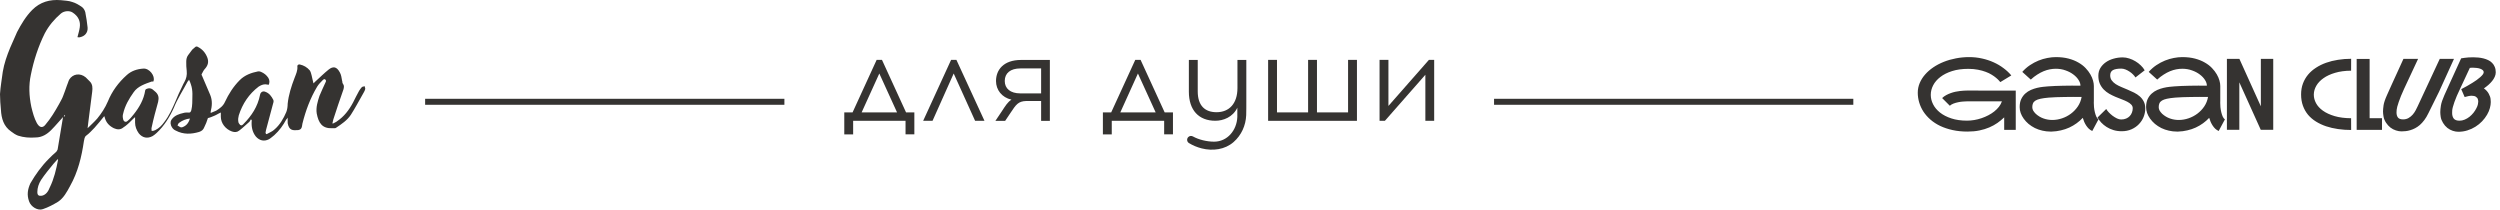 <?xml version="1.0" encoding="UTF-8"?> <svg xmlns="http://www.w3.org/2000/svg" width="500" height="42" viewBox="0 0 500 42" fill="none"><path d="M13.001 22.964C11.986 24.073 11.157 25.09 10.235 26.015C9.405 26.847 8.391 27.494 7.1 27.494C5.901 27.587 4.702 27.494 3.596 27.125C3.135 26.94 2.674 26.662 2.213 26.292C0.738 25.275 0.277 23.704 0.184 21.947C0.092 20.93 0 19.913 0 18.803C0.092 17.324 0.369 15.845 0.553 14.365C0.83 12.701 1.383 11.129 2.028 9.557C2.49 8.54 2.951 7.431 3.412 6.414C4.241 4.842 5.163 3.27 6.454 1.976C8.022 0.404 9.958 -0.151 12.171 0.034C12.909 0.127 13.738 0.127 14.476 0.404C15.121 0.589 15.767 0.959 16.412 1.421C16.689 1.606 16.965 2.068 17.058 2.438C17.242 3.455 17.427 4.472 17.519 5.489C17.611 6.506 16.965 7.246 16.043 7.431C15.859 7.523 15.582 7.431 15.49 7.431C15.675 6.691 15.859 6.136 15.951 5.489C16.136 4.287 15.675 3.27 14.568 2.531C13.923 2.068 12.816 2.161 12.171 2.715C10.88 3.825 9.774 5.119 8.944 6.691C7.653 9.28 6.731 12.146 6.178 14.92C5.717 17.047 5.809 19.173 6.27 21.392C6.546 22.502 6.823 23.611 7.376 24.628C7.468 24.721 7.468 24.813 7.561 24.905C8.022 25.553 8.575 25.553 9.036 24.998C10.142 23.704 10.972 22.317 11.802 20.837C12.079 20.283 12.447 19.728 12.632 19.173C12.909 18.526 13.093 17.879 13.37 17.139C13.554 16.769 13.646 16.307 13.831 15.937C14.568 14.735 16.043 14.55 17.15 15.475C17.427 15.752 17.703 16.029 17.98 16.307C18.533 16.862 18.533 17.601 18.441 18.341C18.256 19.728 18.072 21.207 17.887 22.686C17.795 23.611 17.611 24.628 17.519 25.645C18.164 24.998 18.809 24.443 19.455 23.704C20.285 22.686 21.022 21.577 21.576 20.283C22.405 18.248 23.696 16.492 25.356 15.012C26.278 14.18 27.384 13.81 28.675 13.718C29.874 13.626 31.073 15.197 30.704 16.214C30.704 16.307 30.612 16.307 30.612 16.307C30.519 16.307 30.427 16.307 30.335 16.307C29.044 16.769 27.569 17.232 26.739 18.433C25.817 19.728 24.987 21.115 24.618 22.779C24.526 23.056 24.526 23.426 24.618 23.796C24.71 24.351 25.172 24.536 25.54 24.166C26.001 23.796 26.37 23.334 26.739 22.871C27.846 21.485 28.767 19.913 29.044 18.064C29.044 17.971 29.229 17.786 29.321 17.786C29.689 17.601 30.151 17.601 30.519 17.879C30.704 18.064 30.98 18.248 31.165 18.433C31.718 18.988 31.81 19.543 31.626 20.375C31.165 22.039 30.704 23.704 30.335 25.46C30.243 25.738 30.335 25.923 30.335 26.2C30.612 26.2 30.888 26.108 31.073 26.015C31.81 25.645 32.363 25.09 32.825 24.443C33.839 23.149 34.484 21.669 35.13 20.19C35.498 19.265 35.959 18.248 36.42 17.324C36.605 16.954 36.697 16.677 36.881 16.399C37.25 15.752 37.435 15.012 37.342 14.18C37.25 13.533 37.25 12.978 37.25 12.331C37.25 11.869 37.342 11.407 37.619 11.037C37.896 10.667 38.172 10.297 38.449 9.927C38.633 9.742 38.91 9.557 39.094 9.372C39.187 9.28 39.463 9.28 39.555 9.372C40.477 9.835 41.123 10.574 41.492 11.591C41.768 12.424 41.584 13.071 41.031 13.718C40.754 13.995 40.57 14.365 40.385 14.735C40.293 14.828 40.293 15.012 40.385 15.105C40.938 16.399 41.492 17.694 42.045 18.988C42.506 20.098 42.414 21.207 42.137 22.317C42.137 22.409 42.137 22.409 42.137 22.594C42.506 22.409 42.875 22.317 43.243 22.132C43.981 21.669 44.627 21.207 44.995 20.375C45.733 18.803 46.655 17.324 47.946 16.029C48.96 15.012 50.251 14.55 51.634 14.273C51.818 14.273 52.003 14.273 52.187 14.365C52.833 14.643 53.294 15.012 53.663 15.567C53.939 16.029 53.939 16.492 53.755 16.954C53.478 16.954 53.294 16.862 53.109 16.862C52.556 16.862 52.187 17.047 51.726 17.324C49.79 18.803 48.499 20.745 47.761 23.056C47.669 23.426 47.577 23.889 47.669 24.351C47.669 24.536 47.854 24.813 48.038 24.998C48.315 25.183 48.499 24.998 48.684 24.813C50.343 23.149 51.542 21.3 52.003 18.988C52.095 18.433 52.556 18.156 53.017 18.341C53.847 18.618 54.308 19.265 54.677 20.005C54.769 20.283 54.677 20.56 54.584 20.837C54.123 22.594 53.663 24.258 53.201 26.015C53.201 26.2 53.109 26.385 53.109 26.477C53.109 26.755 53.294 26.94 53.478 26.755C53.939 26.477 54.492 26.292 54.861 25.923C55.968 24.998 56.705 23.704 57.258 22.409C57.443 21.947 57.535 21.3 57.535 20.745C57.719 18.988 58.273 17.232 58.918 15.567C59.195 14.828 59.563 14.088 59.471 13.256C59.471 12.978 59.656 12.886 59.932 12.886C60.762 13.071 61.407 13.441 61.961 14.088C62.145 14.365 62.237 14.735 62.33 15.105C62.422 15.66 62.606 16.214 62.698 16.677C62.791 16.584 62.883 16.492 63.067 16.307C63.989 15.475 64.819 14.643 65.741 13.903C66.571 13.256 67.309 13.256 67.954 14.458C68.231 14.92 68.323 15.567 68.415 16.122C68.507 16.307 68.415 16.584 68.599 16.769C68.876 17.139 68.784 17.509 68.692 17.879C67.954 19.913 67.309 21.947 66.663 23.889C66.571 24.166 66.571 24.443 66.479 24.628L66.571 24.721C66.848 24.536 67.216 24.443 67.401 24.258C68.784 23.334 69.798 22.039 70.628 20.468C70.997 19.728 71.365 18.988 71.826 18.156C72.011 17.879 72.195 17.601 72.38 17.416C72.472 17.324 72.749 17.324 72.933 17.232C72.933 17.416 73.117 17.694 73.025 17.879C72.933 18.248 72.656 18.618 72.472 18.988C71.734 20.283 70.997 21.669 70.167 22.964C69.429 24.073 68.323 24.813 67.216 25.553C67.124 25.645 66.94 25.645 66.755 25.645C66.663 25.645 66.571 25.645 66.479 25.645C64.45 25.738 63.713 24.628 63.344 22.686C63.159 21.485 63.528 20.283 63.897 19.173C64.266 18.248 64.727 17.324 65.096 16.492C65.188 16.307 65.28 16.122 65.096 15.937C64.911 15.752 64.727 15.845 64.543 16.029C64.174 16.399 63.713 16.862 63.436 17.324C62.053 19.635 61.131 22.132 60.486 24.721C60.486 24.905 60.393 25.09 60.393 25.275C60.301 25.738 60.117 25.923 59.656 26.015C58.549 26.108 57.812 26.108 57.535 24.628C57.535 24.443 57.535 24.258 57.535 23.981C57.535 23.889 57.535 23.704 57.535 23.519C57.443 23.704 57.351 23.796 57.258 23.889C56.613 25.09 55.875 26.108 54.861 27.032C54.492 27.309 54.123 27.679 53.755 27.864C52.833 28.326 51.911 28.142 51.173 27.309C50.435 26.385 50.251 25.275 50.343 24.166C50.343 24.073 50.343 23.981 50.343 23.981C50.251 23.981 50.251 23.889 50.159 23.889C50.066 24.073 49.974 24.258 49.882 24.351C49.237 24.905 48.591 25.553 47.854 26.108C47.393 26.477 46.932 26.477 46.378 26.292C45.087 25.83 44.166 24.628 44.166 23.334C44.166 23.056 44.166 22.779 44.166 22.502C43.705 22.686 43.336 22.964 42.875 23.149C42.414 23.334 42.045 23.519 41.584 23.611C41.399 24.258 41.123 24.905 40.846 25.46C40.662 25.923 40.385 26.2 39.832 26.385C38.264 26.847 36.697 26.94 35.13 26.108C34.669 25.923 34.392 25.553 34.208 25.09C34.023 24.536 34.115 24.073 34.484 23.704C35.037 23.056 35.867 22.779 36.697 22.594C36.974 22.502 37.342 22.502 37.619 22.502C38.08 22.594 38.172 22.317 38.264 22.039C38.357 21.577 38.449 21.115 38.449 20.652C38.449 19.358 38.633 18.156 38.172 16.862C38.08 16.584 37.988 16.307 37.803 15.937C37.711 16.122 37.619 16.214 37.527 16.307C36.605 18.064 35.498 19.728 34.761 21.577C33.931 23.426 32.825 25.183 31.349 26.57C31.073 26.847 30.796 27.032 30.519 27.217C29.505 27.772 28.491 27.587 27.753 26.662C27.292 26.015 27.016 25.275 27.016 24.536C27.016 24.166 27.016 23.796 27.016 23.426C26.462 23.889 26.001 24.443 25.448 24.905C25.264 25.09 24.987 25.275 24.71 25.46C24.065 26.015 23.42 25.923 22.774 25.645C21.852 25.183 21.207 24.536 20.93 23.426C20.93 23.334 20.838 23.241 20.838 23.241C20.193 24.073 19.547 24.813 18.902 25.553C18.349 26.108 17.887 26.662 17.242 27.125C16.873 27.402 16.873 27.864 16.781 28.234C16.32 31.378 15.582 34.429 14.015 37.203C13.37 38.404 12.724 39.606 11.618 40.346C10.696 40.901 9.681 41.456 8.575 41.825C7.561 42.195 6.178 41.363 5.809 40.254C5.348 38.959 5.532 37.85 6.085 36.648C7.1 34.891 8.298 33.227 9.774 31.747C10.235 31.285 10.696 30.823 11.249 30.361C11.341 30.268 11.433 30.083 11.525 29.898C11.894 27.679 12.263 25.46 12.632 23.241C13.093 23.334 13.001 23.241 13.001 22.964ZM11.618 31.932L11.525 31.84C11.249 32.117 10.972 32.487 10.696 32.764C9.866 33.782 8.944 34.891 8.206 36.001C7.745 36.74 7.468 37.572 7.468 38.404C7.468 39.052 7.745 39.237 8.391 39.144C9.22 38.959 9.681 38.22 9.958 37.48C10.788 35.816 11.249 33.874 11.618 31.932ZM37.988 23.704C37.158 23.796 36.513 24.073 35.867 24.536C35.683 24.628 35.591 24.905 35.498 25.09C35.683 25.183 35.867 25.368 36.144 25.46C36.236 25.46 36.328 25.46 36.42 25.46C37.25 25.183 37.711 24.628 37.988 23.704Z" fill="#353331"></path><line x1="85.026" y1="20.358" x2="156.88" y2="20.358" stroke="#353331" stroke-width="1.198"></line><path d="M181.108 26.876V24.165H170.629V26.876H168.856V22.48H170.515L175.33 11.975H176.395L181.21 22.48H182.87V26.864H181.108V26.876ZM172.327 22.48H179.41L175.863 14.7L172.327 22.48Z" fill="#353331"></path><path d="M186.506 24.165H184.631L190.219 11.975H191.283L196.896 24.165H195.021L190.738 14.699L186.506 24.165Z" fill="#353331"></path><path d="M208.224 24.165V20.199H205.259C203.65 20.249 203.219 20.883 202.091 22.593L201.027 24.177H199.076L200.368 22.251C201.078 21.174 201.534 20.401 202.294 19.933C200.343 19.489 199.203 17.956 199.203 16.207C199.203 13.99 200.685 11.988 204.233 11.988H209.973V24.177H208.224V24.165ZM204.068 13.686C202.079 13.686 200.951 14.636 200.951 16.195C200.951 17.703 202.066 18.678 204.068 18.678H208.224V13.686H204.068Z" fill="#353331"></path><path d="M232.831 26.876V24.165H222.352V26.876H220.578V22.479H222.238L227.053 11.975H228.118L232.933 22.479H234.592V26.863H232.831V26.876ZM224.063 22.479H231.133L227.585 14.699L224.063 22.479Z" fill="#353331"></path><path d="M249.24 23.037C249.151 25.102 248.29 27.028 246.718 28.41C244.97 29.943 242.524 30.234 240.332 29.677C239.433 29.448 238.571 29.094 237.785 28.612C237.38 28.359 237.304 27.789 237.633 27.434C237.874 27.168 238.28 27.104 238.596 27.294C239.724 27.928 241.371 28.334 242.816 28.334C245.489 28.334 247.365 26.04 247.466 23.392V21.542C246.566 23.442 244.64 24.152 243.069 24.152C239.737 24.152 237.773 22.011 237.773 18.349V11.988H239.547V18.273C239.547 21.174 241.029 22.442 243.31 22.442C245.844 22.442 247.491 20.706 247.491 17.614V11.988H249.265C249.265 12.47 249.265 12.964 249.265 13.445C249.265 14.547 249.265 15.65 249.265 16.765C249.265 17.969 249.265 19.172 249.265 20.376C249.253 21.2 249.278 22.188 249.24 23.037Z" fill="#353331"></path><path d="M253.624 24.165V11.975H255.398V22.479H261.62V11.975H263.393V22.479H269.615V11.975H271.389V24.165H253.624Z" fill="#353331"></path><path d="M285.073 24.165V14.953L276.977 24.165H275.912V11.975H277.686V21.187L285.783 11.975H286.835V24.165H285.073Z" fill="#353331"></path><line x1="298.81" y1="20.358" x2="370.664" y2="20.358" stroke="#353331" stroke-width="1.198"></line><path d="M393.342 18.113H395.654C396.105 18.113 396.585 18.116 397.095 18.123C397.611 18.123 398.143 18.123 398.691 18.123H403.15V25.967H400.838V23.471C400.432 23.865 399.984 24.236 399.493 24.584C399.003 24.925 398.459 25.225 397.859 25.483C397.259 25.741 396.598 25.944 395.876 26.093C395.16 26.241 394.37 26.315 393.506 26.315C392.429 26.315 391.436 26.215 390.527 26.015C389.618 25.815 388.793 25.541 388.051 25.193C387.316 24.838 386.668 24.419 386.107 23.936C385.546 23.446 385.075 22.914 384.695 22.34C384.321 21.759 384.037 21.147 383.844 20.502C383.65 19.857 383.553 19.203 383.553 18.539C383.553 17.868 383.682 17.226 383.94 16.614C384.198 16.001 384.556 15.434 385.014 14.911C385.472 14.383 386.02 13.902 386.658 13.47C387.297 13.038 387.996 12.671 388.757 12.368C389.518 12.065 390.327 11.832 391.185 11.671C392.049 11.504 392.932 11.42 393.835 11.42C394.725 11.42 395.583 11.513 396.408 11.7C397.233 11.881 398.007 12.136 398.729 12.464C399.458 12.793 400.119 13.183 400.712 13.635C401.312 14.08 401.828 14.563 402.26 15.085L400.064 16.42C400.006 16.349 399.906 16.237 399.764 16.082C399.622 15.921 399.432 15.743 399.194 15.55C398.961 15.35 398.675 15.147 398.333 14.941C397.997 14.728 397.601 14.537 397.143 14.37C396.692 14.196 396.176 14.054 395.596 13.944C395.015 13.828 394.37 13.77 393.661 13.77C392.436 13.77 391.356 13.918 390.421 14.215C389.486 14.512 388.702 14.905 388.07 15.395C387.438 15.879 386.961 16.43 386.639 17.049C386.317 17.668 386.155 18.303 386.155 18.954C386.155 18.967 386.155 18.98 386.155 18.993C386.155 19.625 386.31 20.247 386.62 20.86C386.929 21.473 387.39 22.024 388.003 22.514C388.615 22.997 389.373 23.388 390.276 23.684C391.178 23.981 392.22 24.129 393.4 24.129C393.877 24.129 394.364 24.087 394.86 24.003C395.357 23.92 395.841 23.797 396.311 23.636C396.782 23.475 397.233 23.281 397.665 23.056C398.104 22.83 398.5 22.575 398.855 22.291C399.216 22.001 399.529 21.689 399.793 21.353C400.058 21.012 400.254 20.65 400.383 20.27H393.361C393.155 20.27 392.903 20.283 392.607 20.309C392.31 20.328 391.991 20.373 391.649 20.444C391.314 20.509 390.995 20.599 390.692 20.715C390.395 20.831 390.153 20.976 389.966 21.15L388.428 19.612C388.673 19.38 388.944 19.183 389.241 19.022C389.537 18.861 389.844 18.726 390.16 18.616C390.476 18.5 390.792 18.41 391.108 18.345C391.423 18.281 391.723 18.232 392.007 18.2C392.291 18.161 392.549 18.139 392.781 18.132C393.013 18.119 393.2 18.113 393.342 18.113ZM418.771 20.163C418.764 20.293 418.761 20.425 418.761 20.56C418.761 20.812 418.774 21.102 418.8 21.431C418.832 21.759 418.89 22.101 418.974 22.456C419.058 22.804 419.161 23.107 419.283 23.365C419.406 23.617 419.545 23.784 419.699 23.868L418.452 26.199C418.2 26.083 417.974 25.935 417.775 25.754C417.581 25.567 417.407 25.358 417.252 25.125C417.098 24.893 416.962 24.645 416.846 24.381C416.736 24.116 416.64 23.846 416.556 23.568C416.188 23.962 415.779 24.323 415.327 24.651C414.876 24.98 414.386 25.267 413.857 25.512C413.335 25.751 412.777 25.938 412.184 26.073C411.597 26.215 410.981 26.296 410.337 26.315C410.253 26.315 410.172 26.315 410.095 26.315C409.553 26.315 409.018 26.254 408.489 26.131C407.96 26.015 407.457 25.841 406.98 25.609C406.51 25.37 406.084 25.093 405.703 24.777C405.329 24.455 405.01 24.11 404.746 23.742C404.482 23.375 404.278 22.994 404.137 22.601C404.001 22.201 403.933 21.811 403.933 21.431C403.933 20.799 404.037 20.264 404.243 19.825C404.456 19.38 404.727 19.009 405.055 18.713C405.391 18.41 405.765 18.168 406.177 17.987C406.597 17.807 407.012 17.668 407.425 17.571C407.844 17.475 408.238 17.407 408.605 17.368C408.979 17.329 409.289 17.3 409.534 17.281L409.669 17.271C410.062 17.239 410.514 17.213 411.023 17.194C411.539 17.168 412.081 17.152 412.648 17.146C413.216 17.133 413.793 17.126 414.38 17.126C414.973 17.126 415.543 17.13 416.092 17.136C416.092 16.768 415.966 16.388 415.714 15.995C415.463 15.595 415.118 15.231 414.679 14.902C414.241 14.566 413.719 14.292 413.112 14.08C412.513 13.86 411.865 13.751 411.168 13.751C410.781 13.751 410.382 13.79 409.969 13.867C409.563 13.944 409.147 14.07 408.721 14.244C408.302 14.418 407.877 14.644 407.445 14.921C407.012 15.192 406.584 15.524 406.158 15.917L404.456 14.38C404.92 13.857 405.429 13.409 405.984 13.035C406.545 12.661 407.119 12.355 407.706 12.116C408.299 11.878 408.889 11.704 409.476 11.594C410.069 11.478 410.633 11.42 411.168 11.42C412.123 11.42 412.974 11.52 413.722 11.72C414.47 11.919 415.124 12.184 415.685 12.513C416.253 12.835 416.73 13.203 417.117 13.615C417.51 14.028 417.829 14.447 418.074 14.873C418.319 15.298 418.497 15.711 418.606 16.111C418.716 16.511 418.771 16.862 418.771 17.165C418.771 17.172 418.764 17.175 418.751 17.175C418.745 17.175 418.742 17.178 418.742 17.184H418.771V20.163ZM407.145 22.756C407.615 23.181 408.134 23.494 408.702 23.694C409.269 23.894 409.856 23.994 410.462 23.994C411.12 23.994 411.771 23.884 412.416 23.665C413.061 23.446 413.651 23.136 414.186 22.736C414.728 22.33 415.189 21.846 415.569 21.285C415.95 20.718 416.201 20.086 416.324 19.39C415.776 19.383 415.202 19.38 414.602 19.38C414.009 19.38 413.425 19.387 412.851 19.399C412.277 19.406 411.733 19.419 411.217 19.438C410.701 19.457 410.249 19.483 409.863 19.515L409.718 19.525C409.066 19.583 408.531 19.657 408.112 19.748C407.693 19.838 407.361 19.957 407.116 20.105C406.871 20.254 406.7 20.438 406.603 20.657C406.506 20.87 406.458 21.128 406.458 21.431C406.458 21.676 406.519 21.908 406.642 22.127C406.771 22.34 406.938 22.549 407.145 22.756ZM422.04 15.076C422.04 15.463 422.14 15.795 422.34 16.072C422.54 16.349 422.805 16.598 423.133 16.817C423.462 17.03 423.836 17.223 424.255 17.397C424.681 17.571 425.11 17.752 425.542 17.939C425.98 18.119 426.409 18.316 426.828 18.529C427.254 18.742 427.631 18.993 427.96 19.283C428.289 19.573 428.553 19.915 428.753 20.309C428.953 20.695 429.053 21.157 429.053 21.692C429.053 22.272 428.943 22.836 428.724 23.384C428.505 23.926 428.189 24.41 427.776 24.835C427.37 25.261 426.877 25.603 426.296 25.86C425.716 26.119 425.061 26.247 424.333 26.247C423.746 26.247 423.198 26.17 422.689 26.015C422.186 25.86 421.731 25.654 421.325 25.396C420.918 25.138 420.561 24.845 420.251 24.516C419.948 24.187 419.7 23.849 419.506 23.5L421.247 21.798C421.357 21.998 421.525 22.221 421.75 22.465C421.976 22.704 422.227 22.93 422.505 23.143C422.788 23.355 423.082 23.536 423.385 23.684C423.688 23.826 423.968 23.897 424.226 23.897C424.6 23.897 424.932 23.836 425.223 23.713C425.513 23.591 425.755 23.426 425.948 23.22C426.148 23.007 426.296 22.765 426.393 22.495C426.496 22.224 426.548 21.943 426.548 21.653C426.548 21.369 426.448 21.124 426.248 20.918C426.054 20.712 425.797 20.525 425.474 20.357C425.152 20.189 424.784 20.028 424.371 19.873C423.959 19.719 423.536 19.551 423.104 19.37C422.679 19.19 422.26 18.983 421.847 18.751C421.434 18.513 421.067 18.229 420.744 17.9C420.422 17.565 420.161 17.175 419.961 16.73C419.767 16.279 419.671 15.75 419.671 15.144C419.671 14.563 419.806 14.047 420.077 13.596C420.354 13.145 420.719 12.761 421.17 12.445C421.621 12.129 422.14 11.89 422.727 11.729C423.314 11.562 423.92 11.478 424.546 11.478C424.971 11.478 425.4 11.549 425.832 11.691C426.27 11.826 426.686 12.013 427.08 12.252C427.473 12.484 427.831 12.758 428.153 13.074C428.482 13.383 428.743 13.712 428.937 14.06L427.089 15.492C426.973 15.292 426.809 15.089 426.596 14.882C426.39 14.67 426.154 14.479 425.89 14.312C425.632 14.138 425.361 13.996 425.078 13.886C424.794 13.777 424.52 13.722 424.255 13.722C423.495 13.722 422.934 13.825 422.572 14.031C422.218 14.238 422.04 14.586 422.04 15.076ZM444.055 20.163C444.049 20.293 444.045 20.425 444.045 20.56C444.045 20.812 444.058 21.102 444.084 21.431C444.116 21.759 444.174 22.101 444.258 22.456C444.342 22.804 444.445 23.107 444.568 23.365C444.69 23.617 444.829 23.784 444.984 23.868L443.736 26.199C443.484 26.083 443.259 25.935 443.059 25.754C442.865 25.567 442.691 25.358 442.537 25.125C442.382 24.893 442.246 24.645 442.13 24.381C442.021 24.116 441.924 23.846 441.84 23.568C441.473 23.962 441.063 24.323 440.612 24.651C440.16 24.98 439.67 25.267 439.142 25.512C438.619 25.751 438.061 25.938 437.468 26.073C436.881 26.215 436.266 26.296 435.621 26.315C435.537 26.315 435.456 26.315 435.379 26.315C434.837 26.315 434.302 26.254 433.773 26.131C433.245 26.015 432.742 25.841 432.265 25.609C431.794 25.37 431.368 25.093 430.988 24.777C430.614 24.455 430.295 24.11 430.03 23.742C429.766 23.375 429.563 22.994 429.421 22.601C429.285 22.201 429.218 21.811 429.218 21.431C429.218 20.799 429.321 20.264 429.527 19.825C429.74 19.38 430.011 19.009 430.34 18.713C430.675 18.41 431.049 18.168 431.462 17.987C431.881 17.807 432.297 17.668 432.709 17.571C433.129 17.475 433.522 17.407 433.889 17.368C434.263 17.329 434.573 17.3 434.818 17.281L434.953 17.271C435.347 17.239 435.798 17.213 436.308 17.194C436.823 17.168 437.365 17.152 437.933 17.146C438.5 17.133 439.077 17.126 439.664 17.126C440.257 17.126 440.828 17.13 441.376 17.136C441.376 16.768 441.25 16.388 440.999 15.995C440.747 15.595 440.402 15.231 439.964 14.902C439.525 14.566 439.003 14.292 438.397 14.08C437.797 13.86 437.149 13.751 436.453 13.751C436.066 13.751 435.666 13.79 435.253 13.867C434.847 13.944 434.431 14.07 434.006 14.244C433.586 14.418 433.161 14.644 432.729 14.921C432.297 15.192 431.868 15.524 431.442 15.917L429.74 14.38C430.204 13.857 430.714 13.409 431.268 13.035C431.829 12.661 432.403 12.355 432.99 12.116C433.583 11.878 434.173 11.704 434.76 11.594C435.353 11.478 435.917 11.42 436.453 11.42C437.407 11.42 438.258 11.52 439.006 11.72C439.754 11.919 440.409 12.184 440.97 12.513C441.537 12.835 442.014 13.203 442.401 13.615C442.794 14.028 443.114 14.447 443.359 14.873C443.604 15.298 443.781 15.711 443.891 16.111C444 16.511 444.055 16.862 444.055 17.165C444.055 17.172 444.049 17.175 444.036 17.175C444.029 17.175 444.026 17.178 444.026 17.184H444.055V20.163ZM432.429 22.756C432.9 23.181 433.419 23.494 433.986 23.694C434.554 23.894 435.14 23.994 435.747 23.994C436.404 23.994 437.056 23.884 437.7 23.665C438.345 23.446 438.935 23.136 439.47 22.736C440.012 22.33 440.473 21.846 440.854 21.285C441.234 20.718 441.485 20.086 441.608 19.39C441.06 19.383 440.486 19.38 439.886 19.38C439.293 19.38 438.71 19.387 438.136 19.399C437.562 19.406 437.017 19.419 436.501 19.438C435.985 19.457 435.534 19.483 435.147 19.515L435.002 19.525C434.351 19.583 433.815 19.657 433.396 19.748C432.977 19.838 432.645 19.957 432.4 20.105C432.155 20.254 431.984 20.438 431.887 20.657C431.791 20.87 431.742 21.128 431.742 21.431C431.742 21.676 431.803 21.908 431.926 22.127C432.055 22.34 432.223 22.549 432.429 22.756ZM447.876 11.768L452.171 21.266V11.778H454.647V25.957H452.151L447.866 16.469V25.957H445.381V11.778L447.876 11.768ZM470.23 25.996C469.327 25.996 468.453 25.935 467.608 25.812C466.764 25.69 465.971 25.506 465.229 25.261C464.487 25.009 463.81 24.693 463.198 24.313C462.585 23.933 462.056 23.481 461.612 22.959C461.173 22.43 460.831 21.827 460.586 21.15C460.341 20.473 460.219 19.719 460.219 18.887C460.219 18.094 460.341 17.368 460.586 16.71C460.831 16.053 461.173 15.46 461.612 14.931C462.056 14.402 462.585 13.941 463.198 13.548C463.81 13.148 464.487 12.816 465.229 12.551C465.971 12.287 466.764 12.09 467.608 11.961C468.453 11.826 469.327 11.758 470.23 11.758L470.22 14.138C469.014 14.144 467.947 14.286 467.018 14.563C466.096 14.834 465.323 15.192 464.697 15.637C464.072 16.075 463.594 16.578 463.266 17.146C462.943 17.707 462.775 18.284 462.763 18.877C462.763 18.903 462.763 18.929 462.763 18.954C462.763 19.522 462.911 20.083 463.207 20.637C463.504 21.192 463.962 21.692 464.581 22.137C465.206 22.582 465.987 22.943 466.922 23.22C467.863 23.497 468.963 23.639 470.22 23.646L470.23 25.996ZM476.401 25.967H471.333V11.787H473.925V23.636H476.401V25.967ZM485.687 22.63C485.435 23.159 485.161 23.62 484.865 24.013C484.574 24.4 484.275 24.729 483.965 25C483.656 25.264 483.34 25.48 483.017 25.648C482.695 25.815 482.376 25.944 482.06 26.035C481.75 26.131 481.444 26.196 481.141 26.228C480.844 26.26 480.564 26.276 480.299 26.276C479.938 26.276 479.564 26.212 479.177 26.083C478.79 25.96 478.426 25.77 478.084 25.512C477.749 25.248 477.452 24.919 477.194 24.526C476.943 24.132 476.782 23.736 476.711 23.336C476.64 22.936 476.604 22.588 476.604 22.291C476.604 21.982 476.64 21.573 476.711 21.063C476.788 20.547 477.014 19.873 477.388 19.041C477.543 18.693 477.707 18.326 477.881 17.939C478.062 17.546 478.242 17.146 478.423 16.739C478.61 16.333 478.794 15.93 478.974 15.53C479.161 15.124 479.339 14.737 479.506 14.37C479.893 13.506 480.286 12.642 480.686 11.778H483.617L480.812 17.784C480.361 18.758 480.006 19.625 479.748 20.386C479.49 21.14 479.351 21.666 479.332 21.963C479.313 22.253 479.303 22.43 479.303 22.495C479.303 22.92 479.4 23.259 479.593 23.51C479.793 23.755 480.132 23.878 480.609 23.878C481.034 23.878 481.405 23.784 481.721 23.597C482.044 23.41 482.321 23.181 482.553 22.91C482.785 22.64 482.979 22.356 483.133 22.059C483.288 21.763 483.417 21.505 483.52 21.285L487.95 11.778H490.794L487.805 18.355L485.687 22.63ZM496.781 17.678C497.213 17.987 497.539 18.348 497.758 18.761C497.978 19.174 498.097 19.525 498.116 19.815C498.142 20.099 498.155 20.296 498.155 20.405C498.155 20.773 498.097 21.173 497.981 21.605C497.871 22.037 497.681 22.485 497.41 22.949C497.139 23.413 496.807 23.852 496.414 24.265C496.02 24.677 495.576 25.038 495.079 25.348C494.589 25.657 494.054 25.902 493.473 26.083C492.9 26.264 492.297 26.354 491.665 26.354C491.304 26.354 490.93 26.289 490.543 26.16C490.162 26.031 489.804 25.838 489.469 25.58C489.14 25.316 488.853 24.984 488.608 24.584C488.363 24.184 488.208 23.791 488.144 23.404C488.086 23.01 488.057 22.682 488.057 22.417C488.057 22.075 488.099 21.637 488.183 21.102C488.273 20.56 488.505 19.87 488.879 19.032C489.034 18.684 489.201 18.313 489.382 17.919C489.563 17.52 489.746 17.113 489.933 16.701C490.12 16.288 490.307 15.879 490.494 15.472C490.681 15.066 490.859 14.676 491.026 14.302C491.426 13.425 491.826 12.548 492.226 11.671C492.438 11.633 492.674 11.597 492.932 11.565C493.151 11.533 493.406 11.507 493.696 11.487C493.986 11.468 494.296 11.458 494.624 11.458C494.96 11.458 495.301 11.475 495.65 11.507C496.004 11.539 496.349 11.597 496.685 11.681C497.02 11.765 497.336 11.878 497.633 12.019C497.936 12.161 498.197 12.345 498.416 12.571C498.642 12.79 498.819 13.058 498.948 13.373C499.083 13.683 499.151 14.047 499.151 14.466C499.151 14.77 499.083 15.069 498.948 15.366C498.819 15.656 498.645 15.937 498.426 16.207C498.206 16.478 497.955 16.739 497.671 16.991C497.387 17.236 497.091 17.465 496.781 17.678ZM491.906 24.139C492.255 24.139 492.596 24.068 492.932 23.926C493.274 23.784 493.593 23.597 493.889 23.365C494.186 23.127 494.454 22.859 494.692 22.562C494.931 22.259 495.127 21.953 495.282 21.643C495.443 21.334 495.543 21.07 495.582 20.85C495.627 20.625 495.65 20.451 495.65 20.328C495.65 20.186 495.624 20.025 495.572 19.844C495.527 19.664 495.401 19.503 495.195 19.361C494.995 19.219 494.708 19.148 494.334 19.148C494.147 19.148 493.938 19.171 493.706 19.216C493.473 19.254 493.215 19.319 492.932 19.409L492.245 17.832C493.083 17.401 493.835 16.975 494.499 16.556C494.782 16.382 495.056 16.201 495.321 16.014C495.592 15.821 495.83 15.63 496.037 15.443C496.249 15.256 496.42 15.079 496.549 14.911C496.678 14.737 496.743 14.579 496.743 14.438C496.743 14.263 496.672 14.121 496.53 14.012C496.394 13.896 496.22 13.802 496.008 13.731C495.801 13.661 495.572 13.612 495.321 13.586C495.069 13.554 494.828 13.538 494.595 13.538C494.473 13.538 494.357 13.541 494.247 13.548C494.144 13.554 494.051 13.564 493.967 13.577L492.013 17.765C491.536 18.745 491.159 19.628 490.881 20.415C490.61 21.202 490.465 21.75 490.446 22.059C490.433 22.362 490.427 22.543 490.427 22.601C490.427 23.065 490.536 23.439 490.755 23.723C490.981 24 491.365 24.139 491.906 24.139Z" fill="#353331"></path></svg> 